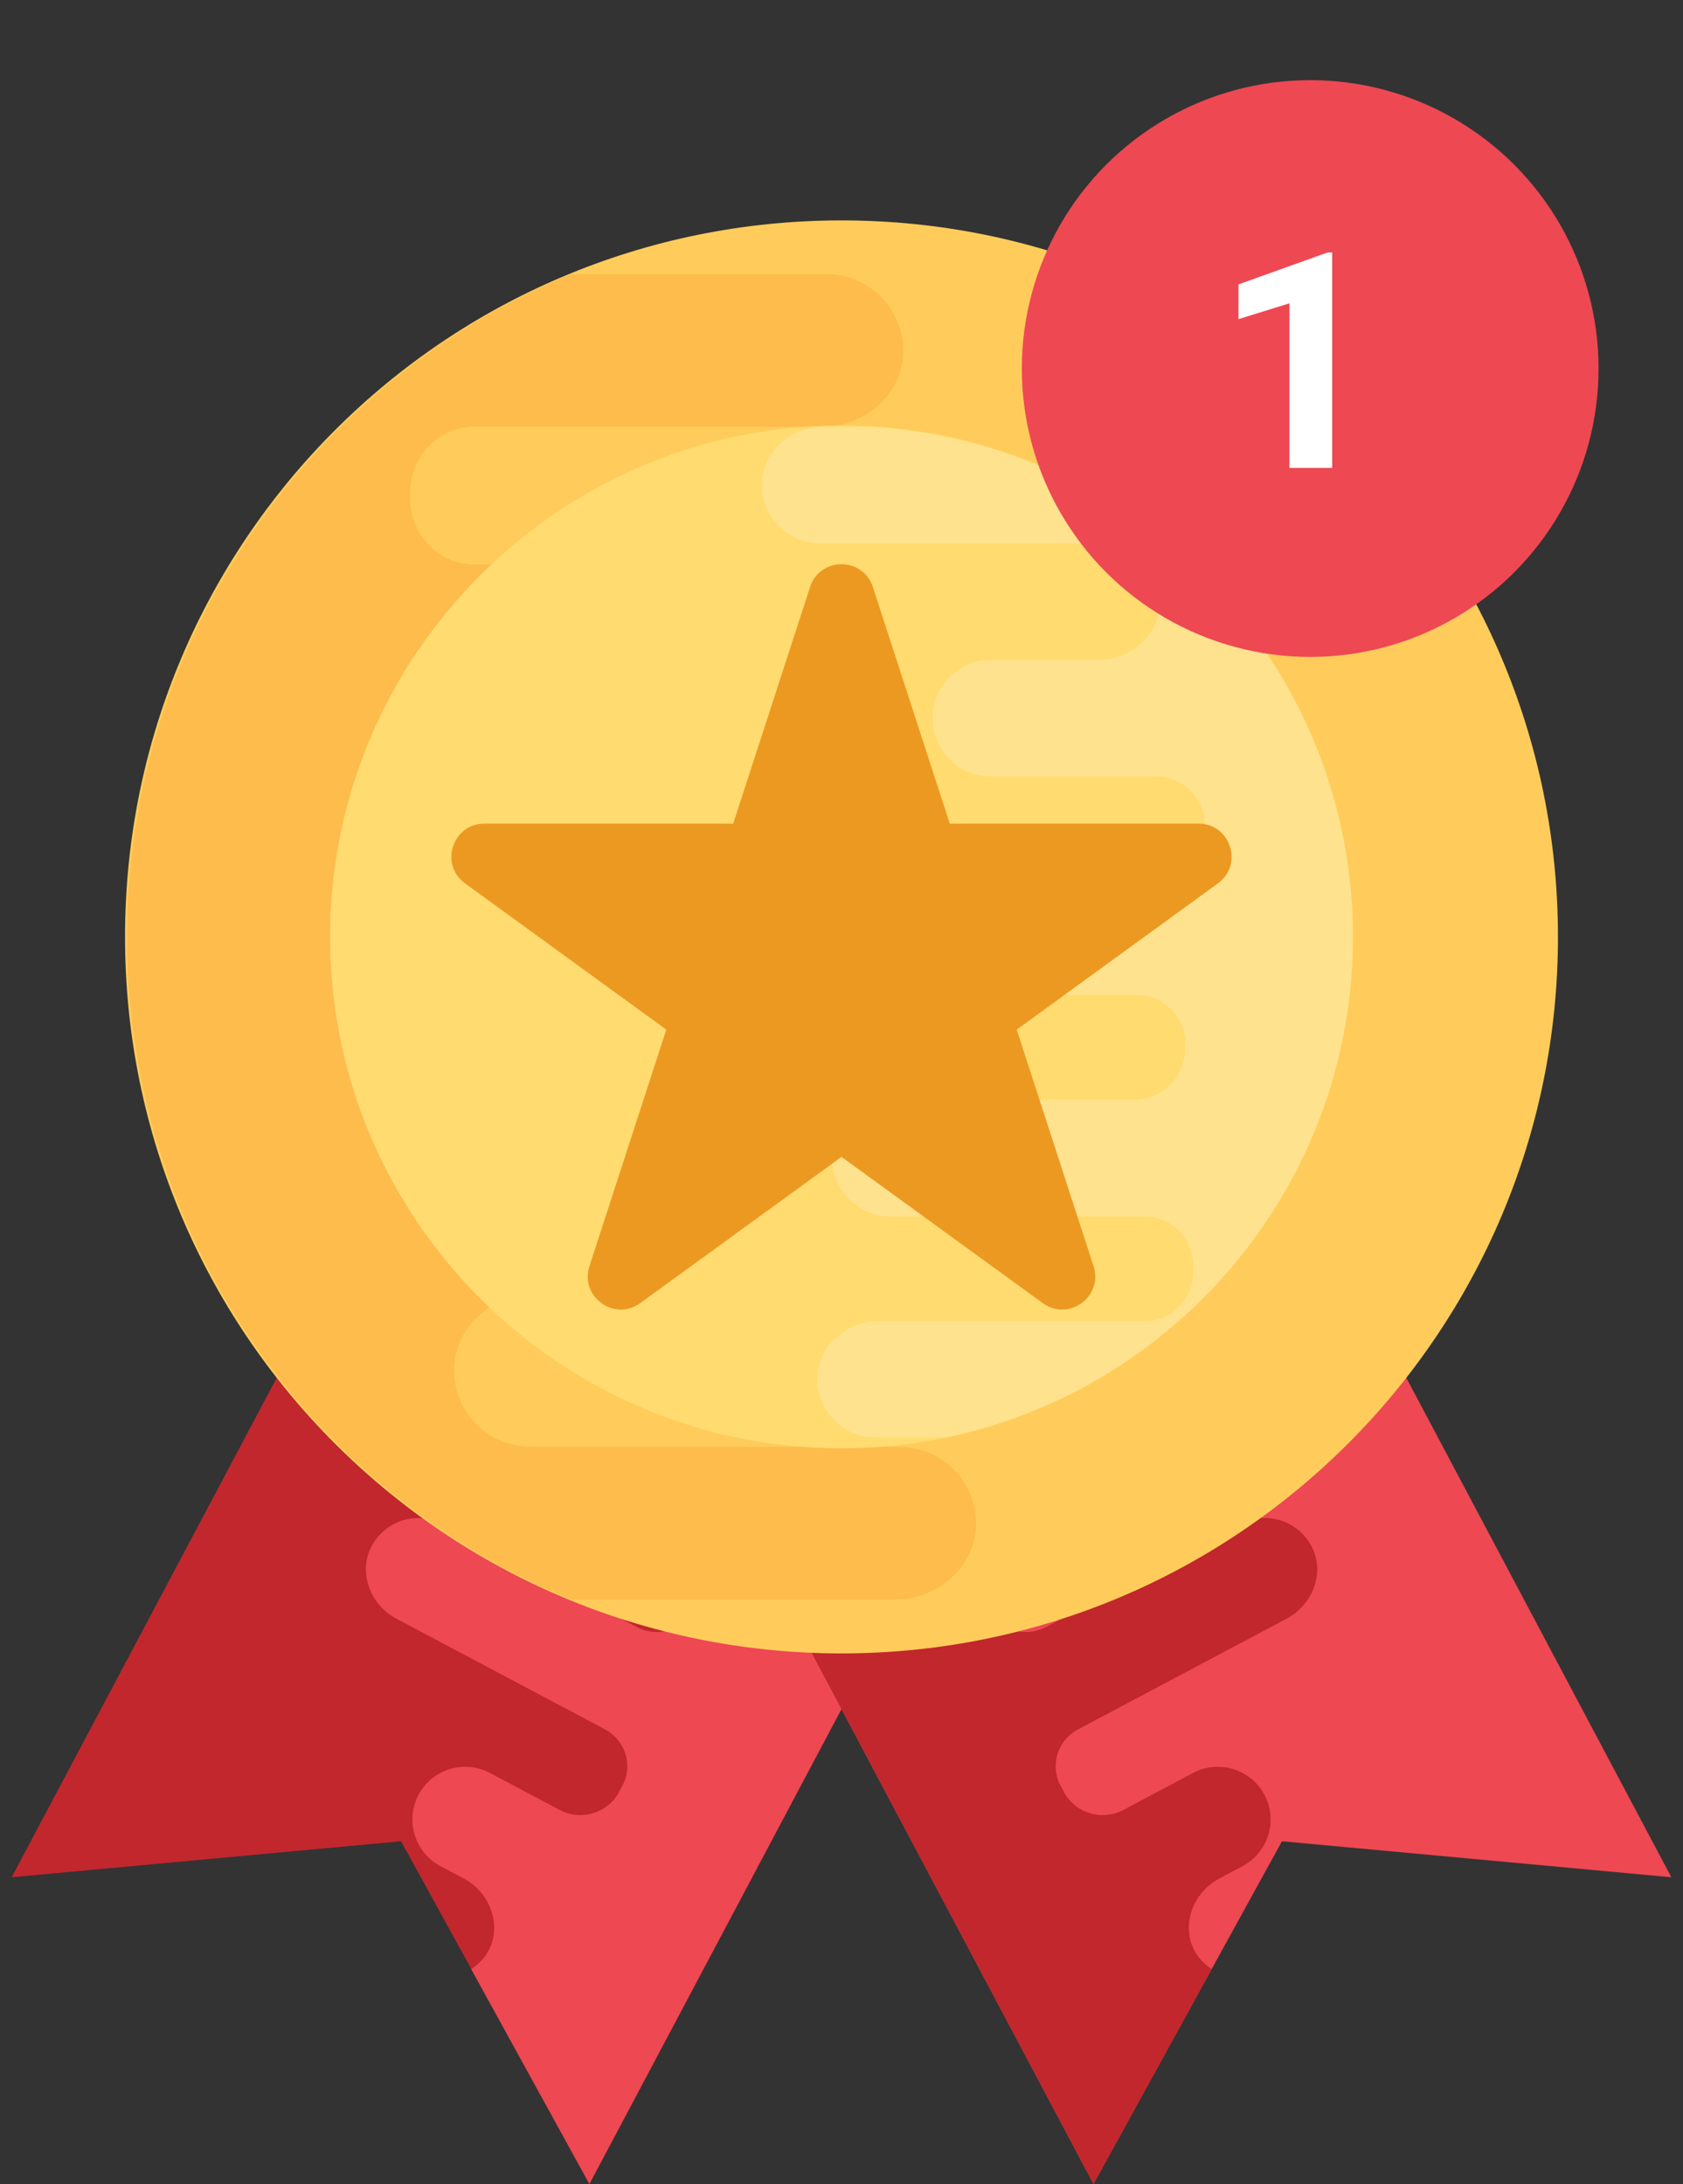 <svg width="84" height="109" viewBox="0 0 84 109" fill="none" xmlns="http://www.w3.org/2000/svg">
<rect x="0" y="0" width="84" height="109" fill="#333333" stroke="none"/>
<path d="M21.983 53.367L0.582 93.689L20.016 91.893L29.423 108.996L50.824 68.675L21.983 53.367Z" fill="#C1272D"/>
<path d="M24.434 97.255C25.035 95.965 24.407 94.424 23.151 93.756L21.919 93.1C20.687 92.398 20.218 90.839 20.89 89.576C21.57 88.293 23.169 87.802 24.453 88.483L27.933 90.33C29.009 90.9 30.357 90.486 30.912 89.405L30.997 89.239C31.635 88.219 31.258 86.871 30.198 86.31L19.786 80.786C18.518 80.112 17.896 78.577 18.487 77.284C19.14 75.908 20.788 75.366 22.115 76.071L31.773 81.197C32.848 81.766 34.196 81.353 34.766 80.277L34.821 80.136L34.837 80.106C35.452 78.978 35.02 77.563 33.884 76.959L28.467 74.085C27.198 73.411 26.576 71.876 27.177 70.568C27.823 69.207 29.478 68.65 30.804 69.354L36.788 72.532C37.907 73.126 39.242 72.63 39.822 71.502C39.831 71.487 39.831 71.487 39.837 71.472C39.846 71.456 39.846 71.456 39.852 71.441C40.462 70.329 40.125 68.944 39.003 68.353L32.548 64.927C31.295 64.262 30.673 62.727 31.264 61.434C31.917 60.059 33.565 59.516 34.892 60.221L50.818 68.674L29.416 108.996L23.518 98.275C23.898 98.018 24.229 97.699 24.434 97.255Z" fill="#EE4853"/>
<path d="M62.017 53.367L83.418 93.689L63.984 91.893L54.577 108.996L33.176 68.675L62.017 53.367Z" fill="#EE4853"/>
<path d="M59.566 97.255C58.965 95.966 59.593 94.424 60.849 93.757L62.081 93.101C63.313 92.399 63.782 90.84 63.111 89.577C62.43 88.293 60.831 87.803 59.547 88.483L56.066 90.331C54.991 90.901 53.643 90.487 53.088 89.406L53.003 89.24C52.365 88.22 52.742 86.872 53.802 86.311L64.217 80.784C65.485 80.11 66.107 78.575 65.516 77.282C64.863 75.906 63.215 75.364 61.888 76.068L52.23 81.194C51.155 81.764 49.807 81.351 49.237 80.275L49.182 80.134L49.166 80.104C48.551 78.976 48.983 77.561 50.119 76.957L55.536 74.083C56.805 73.409 57.427 71.874 56.826 70.566C56.18 69.205 54.525 68.647 53.199 69.352L47.209 72.536C46.09 73.13 44.755 72.634 44.175 71.506C44.166 71.491 44.166 71.491 44.16 71.475C44.151 71.46 44.151 71.46 44.145 71.445C43.535 70.333 43.872 68.948 44.993 68.356L51.449 64.931C52.702 64.266 53.324 62.731 52.733 61.438C52.08 60.062 50.432 59.52 49.105 60.225L33.179 68.678L54.581 109L60.479 98.279C60.102 98.018 59.771 97.7 59.566 97.255Z" fill="#C1272D"/>
<path d="M42 82.518C61.749 82.518 77.759 66.508 77.759 46.759C77.759 27.01 61.749 11 42 11C22.251 11 6.241 27.01 6.241 46.759C6.241 66.508 22.251 82.518 42 82.518Z" fill="#FFCC5B"/>
<path d="M46.85 42.656H24.189C22.428 42.656 20.981 41.21 20.981 39.448L21.006 39.228V39.179C20.981 37.319 22.498 35.799 24.361 35.799H40.067C42.147 35.799 43.985 34.258 44.108 32.174C44.206 29.996 42.469 28.158 40.287 28.158H23.65C21.815 28.158 20.442 26.616 20.467 24.778C20.467 24.754 20.467 24.754 20.467 24.729C20.467 24.705 20.467 24.705 20.467 24.68C20.442 22.845 21.812 21.3 23.65 21.3H41.059C43.115 21.3 44.954 19.759 45.076 17.7C45.174 15.497 43.437 13.684 41.255 13.684H28.506C15.506 19.042 6.345 31.825 6.345 46.759C6.345 61.692 15.506 74.472 28.509 79.825H44.696C46.752 79.825 48.59 78.284 48.713 76.225C48.811 74.022 47.074 72.211 44.892 72.211L26.478 72.208C24.306 72.208 22.556 70.391 22.673 68.191C22.78 66.132 24.631 64.585 26.693 64.585H33.831C35.884 64.527 37.542 62.844 37.542 60.776C37.542 58.671 35.829 56.956 33.721 56.956H22.899C21.138 56.956 19.692 55.512 19.716 53.748V53.478C19.593 51.741 20.991 50.27 22.728 50.27H46.63C48.71 50.27 50.548 48.729 50.671 46.67C50.769 44.47 49.029 42.656 46.85 42.656Z" fill="#FDBC4B"/>
<path d="M42 72.283C27.924 72.283 16.474 60.83 16.474 46.757C16.474 32.684 27.924 21.234 42 21.234C56.076 21.234 67.526 32.687 67.526 46.76C67.526 60.833 56.076 72.283 42 72.283Z" fill="#FFDB70"/>
<path opacity="0.2" d="M67.526 46.759C67.526 33.179 56.857 22.073 43.465 21.307H41.087C39.518 21.307 38.118 22.483 38.023 24.052C37.95 25.731 39.273 27.116 40.937 27.116L54.982 27.119C56.639 27.119 57.972 28.504 57.883 30.183C57.801 31.755 56.391 32.934 54.816 32.934H49.372C47.806 32.98 46.541 34.261 46.541 35.839C46.541 37.444 47.849 38.753 49.455 38.753H57.709C59.054 38.753 60.154 39.856 60.135 41.198V41.4C60.227 42.727 59.164 43.845 57.837 43.845H39.61C38.023 43.845 36.623 45.022 36.528 46.59C36.454 48.269 37.778 49.654 39.442 49.654H56.722C58.067 49.654 59.167 50.757 59.167 52.099L59.149 52.268V52.304C59.167 53.723 58.009 54.881 56.59 54.881H44.611C43.023 54.881 41.623 56.058 41.528 57.645C41.455 59.306 42.778 60.709 44.442 60.709H57.13C58.53 60.709 59.575 61.885 59.556 63.286C59.556 63.304 59.556 63.304 59.556 63.322C59.556 63.341 59.556 63.341 59.556 63.359C59.575 64.759 58.53 65.936 57.13 65.936H43.854C42.285 65.936 40.885 67.112 40.79 68.681C40.716 70.363 42.04 71.745 43.703 71.745H47.206C58.797 69.331 67.526 59.045 67.526 46.759Z" fill="white"/>
<path d="M59.82 41.106H47.405L43.566 29.298C43.072 27.781 40.925 27.781 40.431 29.298L36.595 41.106H24.18C22.584 41.106 21.919 43.15 23.212 44.087L33.255 51.386L29.419 63.194C28.926 64.711 30.663 65.973 31.956 65.035L42 57.737L52.044 65.035C53.337 65.973 55.074 64.711 54.581 63.194L50.745 51.386L60.788 44.087C62.078 43.15 61.416 41.106 59.82 41.106Z" fill="#EC9922"/>
<ellipse cx="65.393" cy="18.393" rx="14.393" ry="14.393" fill="#EE4853"/>
<path d="M66.49 23.355H64.358V15.137L61.813 15.927V14.193L66.261 12.6H66.49V23.355Z" fill="white"/>
</svg>
